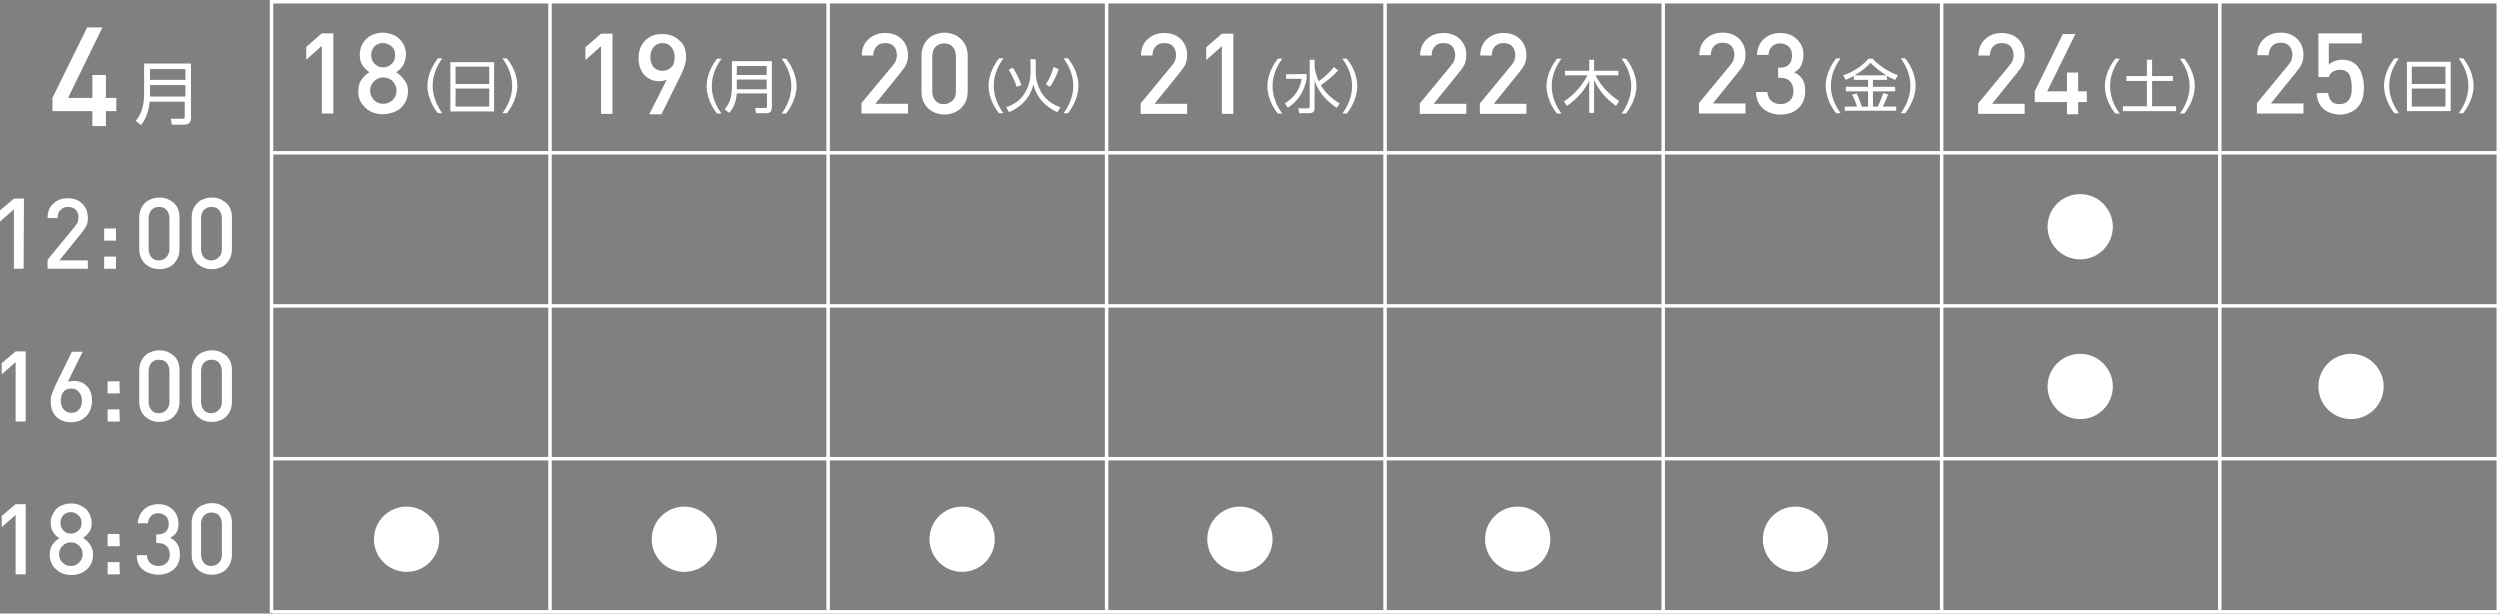 <?xml version="1.0" encoding="utf-8"?>
<!-- Generator: Adobe Illustrator 25.2.0, SVG Export Plug-In . SVG Version: 6.00 Build 0)  -->
<svg version="1.1" id="レイヤー_1" xmlns="http://www.w3.org/2000/svg" xmlns:xlink="http://www.w3.org/1999/xlink" x="0px"
	 y="0px" viewBox="0 0 720 176.7" style="enable-background:new 0 0 720 176.7;" xml:space="preserve">
<rect x="0" y="0" width="720" height="176.7" fill="#808080" stroke="none"/>
<style type="text/css">
	.st0{fill:#FFFFFF;}
	.st1{fill:#FFFFFF;stroke:#231815;stroke-width:0.491;stroke-miterlimit:10;}
</style>
<g>
	<path class="st0" d="M96,32.7h-3.3V13.2l-4.5,4v-3.7l4.5-3.9H96V32.7z"/>
	<path class="st0" d="M117.5,26.2c0,2-0.7,3.7-2.1,4.9c-0.6,0.6-1.4,1-2.3,1.3c-0.9,0.3-1.8,0.5-2.8,0.5c-2,0-3.7-0.6-5-1.8
		c-0.6-0.6-1.2-1.3-1.6-2.1c-0.4-0.8-0.5-1.8-0.5-2.8c0-1.3,0.3-2.4,0.9-3.2c0.6-0.9,1.3-1.6,2.3-2.2c-0.8-0.5-1.5-1.2-2-2
		s-0.8-1.8-0.8-3c0-0.9,0.2-1.8,0.5-2.6c0.4-0.8,0.8-1.5,1.4-2c0.6-0.6,1.3-1,2.1-1.3c0.8-0.3,1.7-0.5,2.6-0.5s1.8,0.2,2.7,0.5
		c0.8,0.3,1.5,0.7,2.1,1.3s1.1,1.2,1.4,2c0.4,0.8,0.5,1.7,0.5,2.6c0,1.1-0.3,2.1-0.8,3c-0.5,0.8-1.2,1.5-2,2
		c0.9,0.6,1.7,1.3,2.3,2.2C117.2,23.9,117.5,25,117.5,26.2z M114.2,26.2c0-1.1-0.4-2-1.1-2.8c-0.7-0.7-1.6-1.1-2.7-1.1
		s-1.9,0.4-2.7,1.1c-0.7,0.7-1.1,1.7-1.1,2.7c0,1.1,0.4,2,1.1,2.7s1.6,1.1,2.7,1.1s1.9-0.4,2.7-1.1
		C113.8,28.1,114.2,27.2,114.2,26.2z M113.8,15.9c0-1-0.3-1.9-1-2.5s-1.5-1-2.5-1s-1.8,0.3-2.5,1c-0.6,0.7-0.9,1.5-0.9,2.5
		s0.3,1.8,1,2.5c0.6,0.6,1.4,1,2.4,1s1.8-0.3,2.5-1C113.5,17.8,113.8,16.9,113.8,15.9z"/>
	<path class="st0" d="M126.1,32.6c-2.4-3-3-6.1-3-7.9s0.6-4.8,3-7.9h1.3c-1.7,2.3-2.8,5-2.8,7.9c0,0.7,0,4.2,2.8,7.9H126.1z"/>
	<path class="st0" d="M142.3,17.9v14.2h-12.6V17.9H142.3z M131.2,24.2h9.7v-5h-9.7V24.2z M131.2,25.5v5.2h9.7v-5.2H131.2z"/>
	<path class="st0" d="M144.7,32.6c2.8-3.7,2.8-7.2,2.8-7.9c0-2.9-1.1-5.6-2.8-7.9h1.3c2.4,3,3,6.1,3,7.9s-0.6,4.8-3,7.9H144.7z"/>
</g>
<g>
	<path class="st0" d="M176.4,32.8h-3.3V13.3l-4.5,4v-3.7l4.5-3.9h3.3V32.8z"/>
	<path class="st0" d="M197.6,16.5c0,0.9-0.2,1.8-0.5,2.7c-0.3,0.9-0.7,1.9-1.3,3l-5.3,10.7H187l5-9.9c-0.6,0.2-1.3,0.4-2.1,0.4
		c-1.7,0-3.1-0.6-4.3-1.8c-1.1-1.2-1.7-2.9-1.7-4.8c0-2.1,0.6-3.8,1.9-5.1s2.9-1.9,4.9-1.9s3.7,0.6,5,1.9
		C197,12.7,197.6,14.4,197.6,16.5z M194.3,16.5c0-1.2-0.3-2.2-1-3c-0.6-0.7-1.5-1.1-2.5-1.1s-1.9,0.4-2.5,1.1c-0.6,0.7-1,1.7-1,2.9
		s0.3,2.1,0.9,2.9c0.6,0.7,1.5,1.1,2.6,1.1s1.9-0.4,2.6-1.1C194,18.7,194.3,17.8,194.3,16.5z"/>
	<path class="st0" d="M206.5,32.7c-2.4-3-3-6.1-3-7.9s0.6-4.8,3-7.9h1.3c-1.7,2.3-2.8,5-2.8,7.9c0,0.7,0,4.2,2.8,7.9H206.5z"/>
	<path class="st0" d="M222.3,31c0,0.8-0.3,1.6-1.6,1.6h-3l-0.2-1.5h2.9c0.4,0,0.5-0.2,0.5-0.6v-3.6h-8.7c-0.2,2.6-1.1,4.5-2.2,5.6
		l-1.3-1c0.8-1,2.1-2.6,2.1-6.6v-7.3h11.5V31z M212.2,19v2.6h8.6V19H212.2z M212.2,22.9v2.8h8.6v-2.8H212.2z"/>
	<path class="st0" d="M225.1,32.7c2.8-3.7,2.8-7.2,2.8-7.9c0-2.9-1.1-5.6-2.8-7.9h1.3c2.4,3,3,6.1,3,7.9s-0.6,4.8-3,7.9H225.1z"/>
</g>
<g>
	<path class="st0" d="M261.5,32.7h-13.4v-3L257,19c0.5-0.6,0.8-1,1-1.5s0.3-1,0.3-1.6c0-1.1-0.3-1.9-0.9-2.6
		c-0.6-0.6-1.4-0.9-2.5-0.9c-1,0-1.8,0.3-2.4,0.9c-0.6,0.6-1,1.5-1,2.7h-3.3c0-1.9,0.6-3.5,1.9-4.7c1.3-1.2,2.9-1.8,4.8-1.8
		c2,0,3.6,0.6,4.8,1.8c1.2,1.2,1.8,2.7,1.8,4.7c0,0.9-0.2,1.8-0.5,2.5s-0.9,1.5-1.7,2.5l-7.2,8.9h9.4L261.5,32.7L261.5,32.7z"/>
	<path class="st0" d="M278.7,26.3c0,2-0.6,3.6-2,4.9c-0.6,0.6-1.3,1-2.1,1.3S272.9,33,272,33s-1.8-0.2-2.6-0.5
		c-0.8-0.3-1.5-0.7-2.1-1.3c-1.3-1.2-1.9-2.9-1.9-4.9V16.1c0-2,0.6-3.6,1.9-4.9c0.6-0.6,1.3-1,2.1-1.3c0.8-0.3,1.7-0.5,2.6-0.5
		s1.8,0.2,2.6,0.5c0.8,0.3,1.5,0.7,2.1,1.3c1.3,1.2,2,2.9,2,4.9V26.3z M275.3,26.2v-10c0-1.1-0.3-2-0.9-2.7s-1.4-1-2.5-1
		c-1,0-1.9,0.4-2.5,1c-0.6,0.7-0.9,1.6-0.9,2.7v10.1c0,1.1,0.3,2,0.9,2.7s1.4,1,2.4,1s1.8-0.4,2.5-1
		C275.1,28.3,275.3,27.4,275.3,26.2z"/>
	<path class="st0" d="M287.7,32.6c-2.4-3-3-6.1-3-7.9s0.6-4.8,3-7.9h1.3c-1.7,2.3-2.8,5-2.8,7.9c0,0.7,0,4.2,2.8,7.9H287.7z"/>
	<path class="st0" d="M298.3,17.1V21c0,2.2,0.9,4.8,2.2,6.5c1.7,2.2,4,3.1,4.9,3.4l-0.9,1.4c-1.1-0.5-5.6-2.6-6.9-8
		c-1.2,5.5-5.9,7.5-7,8l-0.8-1.4c1-0.4,3.3-1.3,4.8-3.3c1.7-2.3,2.2-5,2.2-6.7V17L298.3,17.1L298.3,17.1z M291.7,19.5
		c1.3,1.9,2.3,4.5,2.5,5l-1.4,0.5c-0.4-1.4-1.4-3.6-2.3-4.9L291.7,19.5z M304.9,19.9c-0.5,1.6-1.3,3.4-2.5,5.1l-1.2-0.7
		c1.1-1.7,1.7-3.1,2.2-5L304.9,19.9z"/>
	<path class="st0" d="M306.3,32.6c2.8-3.7,2.8-7.2,2.8-7.9c0-2.9-1.1-5.6-2.8-7.9h1.3c2.4,3,3,6.1,3,7.9s-0.6,4.8-3,7.9H306.3z"/>
</g>
<g>
	<path class="st0" d="M341.9,32.8h-13.4v-3l8.9-10.8c0.5-0.6,0.8-1,1-1.5s0.3-1,0.3-1.6c0-1.1-0.3-1.9-0.9-2.6
		c-0.6-0.6-1.4-0.9-2.5-0.9c-1,0-1.8,0.3-2.4,0.9c-0.6,0.6-1,1.5-1,2.7h-3.3c0-1.9,0.6-3.5,1.9-4.7s2.9-1.8,4.8-1.8s3.6,0.6,4.8,1.8
		c1.2,1.2,1.8,2.7,1.8,4.7c0,0.9-0.2,1.8-0.5,2.5s-0.9,1.5-1.7,2.5l-7.2,8.9h9.4L341.9,32.8L341.9,32.8z"/>
	<path class="st0" d="M355.2,32.8h-3.3V13.3l-4.5,4v-3.7l4.5-3.9h3.3V32.8z"/>
	<path class="st0" d="M368,32.7c-2.4-3-3-6.1-3-7.9s0.6-4.8,3-7.9h1.3c-1.7,2.3-2.8,5-2.8,7.9c0,0.7,0,4.2,2.8,7.9H368z"/>
	<path class="st0" d="M376.3,21.3v1.3c-0.2,1.4-1.1,5.7-5.4,8.4l-0.9-1.2c2.6-1.7,4.2-3.5,4.9-7.1h-4.5v-1.3L376.3,21.3L376.3,21.3z
		 M385,31.1c-1.5-1-5.1-3.7-6.4-7.9V31c0,0.9-0.2,1.6-1.6,1.6h-2.8l-0.3-1.4h2.7c0.5,0,0.6-0.2,0.6-0.5V17.2h1.4V19
		c0,0.5,0.2,2.2,1.2,4.4c1.6-1.2,3.1-2.5,4.4-4.1l1.2,1c-1.8,1.9-3.7,3.4-5,4.2c1.6,2.9,4.2,4.5,5.4,5.3L385,31.1z"/>
	<path class="st0" d="M386.6,32.7c2.8-3.7,2.8-7.2,2.8-7.9c0-2.9-1.1-5.6-2.8-7.9h1.3c2.4,3,3,6.1,3,7.9s-0.6,4.8-3,7.9H386.6z"/>
</g>
<g>
	<path class="st0" d="M422.3,32.8h-13.4v-3l8.9-10.8c0.5-0.6,0.8-1,1-1.5s0.3-1,0.3-1.6c0-1.1-0.3-1.9-0.9-2.6
		c-0.6-0.6-1.4-0.9-2.5-0.9c-1,0-1.8,0.3-2.4,0.9c-0.6,0.6-1,1.5-1,2.7H409c0-1.9,0.6-3.5,1.9-4.7s2.9-1.8,4.8-1.8s3.6,0.6,4.8,1.8
		c1.2,1.2,1.8,2.7,1.8,4.7c0,0.9-0.2,1.8-0.5,2.5s-0.9,1.5-1.7,2.5l-7.2,8.9h9.4L422.3,32.8L422.3,32.8z"/>
	<path class="st0" d="M439.6,32.8h-13.4v-3l8.9-10.8c0.5-0.6,0.8-1,1-1.5s0.3-1,0.3-1.6c0-1.1-0.3-1.9-0.9-2.6
		c-0.6-0.6-1.4-0.9-2.5-0.9c-1,0-1.8,0.3-2.4,0.9c-0.6,0.6-1,1.5-1,2.7h-3.3c0-1.9,0.6-3.5,1.9-4.7s2.9-1.8,4.8-1.8
		c2,0,3.6,0.6,4.8,1.8c1.2,1.2,1.8,2.7,1.8,4.7c0,0.9-0.2,1.8-0.5,2.5s-0.9,1.5-1.7,2.5l-7.2,8.9h9.4L439.6,32.8L439.6,32.8z"/>
	<path class="st0" d="M448.4,32.7c-2.4-3-3-6.1-3-7.9s0.6-4.8,3-7.9h1.3c-1.7,2.3-2.8,5-2.8,7.9c0,0.7,0,4.2,2.8,7.9H448.4z"/>
	<path class="st0" d="M465.4,30.5c-2.2-1.6-4.6-3.8-6.3-7.4v9.4h-1.4v-9.3c-1.4,3-3.7,5.4-6.4,7.3l-0.9-1.3c4.2-2.6,6.4-6.7,6.8-7.5
		h-6.5v-1.3h7v-3.2h1.4v3.2h7v1.3h-6.6c1.9,3.6,4.3,5.7,6.8,7.4L465.4,30.5z"/>
	<path class="st0" d="M467,32.7c2.8-3.7,2.8-7.2,2.8-7.9c0-2.9-1.1-5.6-2.8-7.9h1.3c2.4,3,3,6.1,3,7.9s-0.6,4.8-3,7.9H467z"/>
</g>
<g>
	<path class="st0" d="M502.7,32.7h-13.4v-3l8.9-10.8c0.5-0.6,0.8-1,1-1.5s0.3-1,0.3-1.6c0-1.1-0.3-1.9-0.9-2.6
		c-0.6-0.6-1.4-0.9-2.5-0.9c-1,0-1.8,0.3-2.4,0.9c-0.6,0.6-1,1.5-1,2.7h-3.3c0-1.9,0.6-3.5,1.9-4.7s2.9-1.8,4.8-1.8s3.6,0.6,4.8,1.8
		c1.2,1.2,1.8,2.7,1.8,4.7c0,0.9-0.2,1.8-0.5,2.5s-0.9,1.5-1.7,2.5l-7.2,8.9h9.4L502.7,32.7L502.7,32.7z"/>
	<path class="st0" d="M516.7,20.8c1,0.5,1.8,1.1,2.4,2c0.6,0.9,0.8,2,0.8,3.4c0,2.1-0.7,3.8-2,5c-1.3,1.2-3,1.8-5.1,1.8
		c-2,0-3.7-0.6-5-1.7c-1.3-1.1-2-2.7-2.1-4.8h3.3c0.1,1.2,0.5,2,1.2,2.6s1.6,0.9,2.6,0.9c1.1,0,2-0.4,2.7-1c0.7-0.7,1-1.6,1-2.8
		c0-1.2-0.3-2.1-1-2.8c-0.6-0.7-1.6-1-2.9-1h-0.5v-2.9h0.5c1.2,0,2-0.3,2.6-0.9s0.9-1.5,0.9-2.6s-0.3-2-1-2.6s-1.5-0.9-2.4-0.9
		c-1,0-1.8,0.3-2.4,0.9c-0.6,0.6-0.9,1.4-1,2.4H506c0.1-1.9,0.8-3.5,2-4.6c1.3-1.1,2.8-1.7,4.7-1.7c2,0,3.6,0.6,4.8,1.8
		c1.3,1.2,1.9,2.7,1.9,4.6c0,1.2-0.3,2.2-0.7,3C518.4,19.7,517.7,20.3,516.7,20.8z"/>
	<path class="st0" d="M528.8,32.6c-2.4-3-3-6.1-3-7.9s0.6-4.8,3-7.9h1.3c-1.7,2.3-2.8,5-2.8,7.9c0,0.7,0,4.2,2.8,7.9H528.8z"/>
	<path class="st0" d="M543.5,23h-4.1v2h6.4v1.3h-6.4v4.4h1.4c0.7-1.4,1.4-3.3,1.6-3.9l1.4,0.4c-0.5,1.2-1.1,2.8-1.6,3.5h3.9v1.2
		h-14.8v-1.2h3.5c-0.4-1.4-0.8-2.3-1.4-3.4l1.3-0.4c0.6,1.2,1.2,2.8,1.5,3.8h1.8v-4.4h-6.4V25h6.4v-2h-4.1v-1.1
		c-1.2,0.6-1.7,0.8-2.3,1.1l-0.8-1.3c2.5-0.8,5.4-2.5,7.3-4.8h1.2c1.6,1.8,4.4,3.7,7.3,4.8l-0.8,1.3c-0.7-0.3-1.5-0.6-2.4-1.2
		L543.5,23L543.5,23z M543.3,21.7c-1.7-1-3.2-2.2-4.6-3.6c-1.4,1.5-2.7,2.5-4.6,3.6H543.3z"/>
	<path class="st0" d="M547.4,32.6c2.8-3.7,2.8-7.2,2.8-7.9c0-2.9-1.1-5.6-2.8-7.9h1.3c2.4,3,3,6.1,3,7.9s-0.6,4.8-3,7.9H547.4z"/>
</g>
<g>
	<path class="st0" d="M583.1,32.8h-13.4v-3l8.9-10.8c0.5-0.6,0.8-1,1-1.5s0.3-1,0.3-1.6c0-1.1-0.3-1.9-0.9-2.6
		c-0.6-0.6-1.4-0.9-2.5-0.9c-1,0-1.8,0.3-2.4,0.9c-0.6,0.6-1,1.5-1,2.7h-3.3c0-1.9,0.6-3.5,1.9-4.7c1.3-1.2,2.9-1.8,4.8-1.8
		s3.6,0.6,4.8,1.8s1.8,2.7,1.8,4.7c0,0.9-0.2,1.8-0.5,2.5s-0.9,1.5-1.7,2.5l-7.2,8.9h9.4L583.1,32.8L583.1,32.8z"/>
	<path class="st0" d="M601,29.4h-2.5v3.5h-3.2v-3.5H586v-3.1l8.1-16.5h3.6l-8.1,16.5h5.7v-5.4h3.2v5.4h2.5V29.4z"/>
	<path class="st0" d="M609.2,32.7c-2.4-3-3-6.1-3-7.9s0.6-4.8,3-7.9h1.3c-1.7,2.3-2.8,5-2.8,7.9c0,0.7,0,4.2,2.8,7.9H609.2z"/>
	<path class="st0" d="M619.8,17.2v4.7h6v1.4h-6v7.3h6.9V32h-15.3v-1.4h6.9v-7.3h-5.9v-1.4h5.9v-4.7H619.8z"/>
	<path class="st0" d="M627.8,32.7c2.8-3.7,2.8-7.2,2.8-7.9c0-2.9-1.1-5.6-2.8-7.9h1.3c2.4,3,3,6.1,3,7.9s-0.6,4.8-3,7.9H627.8z"/>
</g>
<g>
	<path class="st1" d="M688.5,24.6"/>
	<path class="st0" d="M663.4,32.7H650v-3l8.9-10.8c0.5-0.6,0.8-1,1-1.5s0.3-1,0.3-1.6c0-1.1-0.3-1.9-0.9-2.6
		c-0.6-0.6-1.4-0.9-2.5-0.9c-1,0-1.8,0.3-2.4,0.9c-0.6,0.6-1,1.5-1,2.7h-3.3c0-1.9,0.6-3.5,1.9-4.7c1.3-1.2,2.9-1.8,4.8-1.8
		s3.6,0.6,4.8,1.8s1.8,2.7,1.8,4.7c0,0.9-0.2,1.8-0.5,2.5s-0.9,1.5-1.7,2.5l-7.2,8.9h9.4L663.4,32.7L663.4,32.7z"/>
	<path class="st0" d="M680.8,25c0,1.4-0.1,2.6-0.4,3.5c-0.3,0.9-0.8,1.8-1.6,2.6c-0.5,0.6-1.3,1-2.1,1.3C676,32.8,675,33,674,33
		s-2-0.2-2.9-0.5c-0.8-0.3-1.5-0.7-2.1-1.3c-0.6-0.6-1-1.2-1.3-1.9c-0.3-0.7-0.4-1.5-0.5-2.5h3.3c0.1,1,0.5,1.9,1,2.4
		c0.6,0.6,1.3,0.8,2.3,0.8s1.8-0.3,2.4-0.9c0.4-0.4,0.7-1,0.9-1.7s0.2-1.5,0.2-2.4c0-1.5-0.3-2.7-0.7-3.6c-0.5-0.8-1.4-1.3-2.6-1.3
		c-0.9,0-1.6,0.2-2.2,0.6c-0.6,0.4-0.9,0.9-1.1,1.5h-3V9.6h12.5v2.9h-9.5v6.1c0.4-0.4,0.9-0.7,1.6-1c0.6-0.2,1.4-0.4,2.2-0.4
		c1.8,0,3.1,0.5,4.1,1.5c0.8,0.8,1.3,1.7,1.6,2.7C680.6,22.6,680.8,23.7,680.8,25z"/>
	<path class="st0" d="M689.6,32.6c-2.4-3-3-6.1-3-7.9s0.6-4.8,3-7.9h1.3c-1.7,2.3-2.8,5-2.8,7.9c0,0.7,0,4.2,2.8,7.9H689.6z"/>
	<path class="st0" d="M705.8,17.8V32h-12.6V17.8H705.8z M694.6,24.2h9.7v-5h-9.7V24.2z M694.6,25.5v5.2h9.7v-5.2H694.6z"/>
	<path class="st0" d="M708.1,32.6c2.8-3.7,2.8-7.2,2.8-7.9c0-2.9-1.1-5.6-2.8-7.9h1.3c2.4,3,3,6.1,3,7.9s-0.6,4.8-3,7.9H708.1z"/>
</g>
<g>
	<path class="st1" d="M58.7,44.5"/>
	<g>
		<g>
			<g>
				<g>
					<g>
						<path class="st0" d="M33.5,32h-3v4.3h-3.9V32H15.1v-3.8l10-20.3h4.4l-9.9,20.3h7v-6.6h3.9v6.6h3V32z"/>
					</g>
				</g>
			</g>
		</g>
	</g>
	<g>
		<g>
			<g>
				<g>
					<g>
						<path class="st0" d="M55,34c0,1-0.4,1.9-1.9,1.9h-3.6l-0.3-1.7h3.4c0.5,0,0.6-0.2,0.6-0.7v-4.2H43.1c-0.3,3.1-1.3,5.3-2.5,6.7
							l-1.5-1.2c0.9-1.2,2.4-3,2.4-7.8v-8.7H55V34z M43.2,19.9V23h10.2v-3.1H43.2z M43.2,24.5v3.3h10.2v-3.3H43.2z"/>
					</g>
				</g>
			</g>
		</g>
	</g>
</g>
<g>
	<g>
		<path class="st0" d="M6.8,77.4H4V60.3l-4,3.5v-3.2l4-3.4h2.9L6.8,77.4L6.8,77.4z"/>
		<path class="st0" d="M25.5,77.4H13.7v-2.6l7.8-9.5c0.4-0.5,0.7-0.9,0.9-1.3c0.1-0.4,0.2-0.9,0.2-1.4c0-0.9-0.3-1.7-0.8-2.2
			s-1.2-0.8-2.2-0.8c-0.9,0-1.6,0.3-2.1,0.8c-0.6,0.5-0.9,1.3-0.9,2.4h-2.9c0-1.7,0.5-3.1,1.6-4.1c1.1-1.1,2.5-1.6,4.2-1.6
			c1.7,0,3.2,0.5,4.2,1.6c1.1,1,1.6,2.4,1.6,4.1c0,0.8-0.1,1.6-0.4,2.2s-0.8,1.3-1.5,2.2L17.1,75h8.2v2.4H25.5z"/>
		<path class="st0" d="M33.4,69.3H30v-3.5h3.4V69.3z M33.4,77.4H30v-3.5h3.4V77.4z"/>
		<path class="st0" d="M51.7,71.7c0,1.8-0.6,3.2-1.7,4.3c-0.5,0.5-1.1,0.9-1.8,1.1c-0.7,0.3-1.4,0.4-2.3,0.4c-0.8,0-1.6-0.1-2.3-0.4
			s-1.3-0.7-1.8-1.1c-1.1-1.1-1.7-2.5-1.7-4.3v-9c0-1.8,0.6-3.2,1.7-4.3c0.5-0.5,1.2-0.9,1.9-1.1c0.7-0.3,1.4-0.4,2.2-0.4
			s1.6,0.1,2.3,0.4c0.7,0.3,1.3,0.7,1.8,1.1c1.2,1.1,1.7,2.5,1.7,4.3C51.7,62.7,51.7,71.7,51.7,71.7z M48.8,71.7v-8.8
			c0-1-0.3-1.8-0.8-2.4c-0.5-0.6-1.2-0.9-2.2-0.9s-1.6,0.3-2.2,0.9c-0.5,0.6-0.8,1.4-0.8,2.4v8.8c0,1,0.3,1.8,0.8,2.4
			s1.2,0.9,2.1,0.9s1.6-0.3,2.2-0.9C48.5,73.4,48.8,72.7,48.8,71.7z"/>
		<path class="st0" d="M66.8,71.7c0,1.8-0.6,3.2-1.7,4.3c-0.5,0.5-1.1,0.9-1.8,1.1c-0.7,0.3-1.4,0.4-2.3,0.4c-0.8,0-1.6-0.1-2.3-0.4
			s-1.3-0.7-1.8-1.1c-1.1-1.1-1.7-2.5-1.7-4.3v-9c0-1.8,0.6-3.2,1.7-4.3c0.5-0.5,1.2-0.9,1.9-1.1c0.7-0.3,1.4-0.4,2.2-0.4
			s1.6,0.1,2.3,0.4c0.7,0.3,1.3,0.7,1.8,1.1c1.2,1.1,1.7,2.5,1.7,4.3C66.8,62.7,66.8,71.7,66.8,71.7z M63.9,71.7v-8.8
			c0-1-0.3-1.8-0.8-2.4c-0.5-0.6-1.2-0.9-2.2-0.9c-0.9,0-1.6,0.3-2.2,0.9c-0.5,0.6-0.8,1.4-0.8,2.4v8.8c0,1,0.3,1.8,0.8,2.4
			s1.2,0.9,2.1,0.9c0.9,0,1.6-0.3,2.2-0.9C63.7,73.4,63.9,72.7,63.9,71.7z"/>
	</g>
</g>
<g>
	<g>
		<path class="st0" d="M7.4,121.4H4.5v-17.1l-4,3.5v-3.2l4-3.4h2.9V121.4z"/>
		<path class="st0" d="M26.5,115.4c0,1.8-0.6,3.3-1.7,4.5c-1.1,1.1-2.5,1.7-4.3,1.7s-3.2-0.5-4.3-1.6c-1.1-1.1-1.6-2.6-1.6-4.4
			c0-0.8,0.1-1.5,0.4-2.3c0.3-0.8,0.6-1.6,1.1-2.6l4.6-9.4h3.1l-4.3,8.7c0.5-0.2,1.1-0.3,1.8-0.3c1.5,0,2.8,0.5,3.8,1.6
			C26,112.2,26.5,113.6,26.5,115.4z M23.6,115.4c0-1-0.3-1.9-0.9-2.5c-0.5-0.7-1.3-1-2.2-1s-1.7,0.3-2.2,0.9s-0.8,1.5-0.8,2.6
			s0.3,1.9,0.9,2.6c0.6,0.6,1.3,0.9,2.2,0.9c0.9,0,1.6-0.3,2.2-1C23.3,117.3,23.6,116.5,23.6,115.4z"/>
		<path class="st0" d="M34.5,113.3H31v-3.5h3.4L34.5,113.3L34.5,113.3z M34.5,121.4H31v-3.5h3.4L34.5,121.4L34.5,121.4z"/>
		<path class="st0" d="M51.7,115.7c0,1.8-0.6,3.2-1.7,4.3c-0.5,0.5-1.1,0.9-1.8,1.1c-0.7,0.3-1.4,0.4-2.3,0.4
			c-0.8,0-1.6-0.1-2.3-0.4s-1.3-0.7-1.8-1.1c-1.1-1.1-1.7-2.5-1.7-4.3v-9c0-1.8,0.6-3.2,1.7-4.3c0.5-0.5,1.2-0.9,1.9-1.1
			c0.7-0.3,1.4-0.4,2.2-0.4s1.6,0.1,2.3,0.4s1.3,0.7,1.8,1.1c1.2,1.1,1.7,2.5,1.7,4.3C51.7,106.7,51.7,115.7,51.7,115.7z
			 M48.8,115.7v-8.8c0-1-0.3-1.8-0.8-2.4s-1.2-0.9-2.2-0.9s-1.6,0.3-2.2,0.9c-0.5,0.6-0.8,1.4-0.8,2.4v8.8c0,1,0.3,1.8,0.8,2.4
			s1.2,0.9,2.1,0.9s1.6-0.3,2.2-0.9C48.5,117.4,48.8,116.7,48.8,115.7z"/>
		<path class="st0" d="M66.8,115.7c0,1.8-0.6,3.2-1.7,4.3c-0.5,0.5-1.1,0.9-1.8,1.1c-0.7,0.3-1.4,0.4-2.3,0.4
			c-0.8,0-1.6-0.1-2.3-0.4s-1.3-0.7-1.8-1.1c-1.1-1.1-1.7-2.5-1.7-4.3v-9c0-1.8,0.6-3.2,1.7-4.3c0.5-0.5,1.2-0.9,1.9-1.1
			c0.7-0.3,1.4-0.4,2.2-0.4s1.6,0.1,2.3,0.4c0.7,0.3,1.3,0.7,1.8,1.1c1.2,1.1,1.7,2.5,1.7,4.3C66.8,106.7,66.8,115.7,66.8,115.7z
			 M63.9,115.7v-8.8c0-1-0.3-1.8-0.8-2.4s-1.2-0.9-2.2-0.9c-0.9,0-1.6,0.3-2.2,0.9c-0.5,0.6-0.8,1.4-0.8,2.4v8.8
			c0,1,0.3,1.8,0.8,2.4s1.2,0.9,2.1,0.9c0.9,0,1.6-0.3,2.2-0.9C63.7,117.4,63.9,116.7,63.9,115.7z"/>
	</g>
</g>
<g>
	<g>
		<path class="st0" d="M7.4,165.4H4.5v-17.1l-4,3.5v-3.2l4-3.4h2.9V165.4z"/>
		<path class="st0" d="M26.8,159.7c0,1.8-0.6,3.2-1.8,4.3c-0.6,0.5-1.2,0.9-2,1.2s-1.6,0.4-2.4,0.4c-1.8,0-3.2-0.5-4.4-1.6
			c-0.6-0.5-1.1-1.1-1.4-1.9c-0.3-0.7-0.5-1.6-0.5-2.4c0-1.1,0.3-2.1,0.8-2.8c0.5-0.8,1.2-1.4,2-1.9c-0.7-0.4-1.3-1-1.8-1.8
			c-0.5-0.7-0.7-1.6-0.7-2.6c0-0.8,0.1-1.6,0.5-2.3c0.3-0.7,0.7-1.3,1.2-1.8c0.5-0.5,1.2-0.9,1.9-1.1c0.7-0.3,1.5-0.4,2.3-0.4
			s1.6,0.1,2.3,0.4c0.7,0.3,1.3,0.7,1.9,1.1c0.5,0.5,0.9,1.1,1.2,1.8c0.3,0.7,0.5,1.4,0.5,2.3c0,1-0.2,1.9-0.7,2.6
			c-0.5,0.7-1.1,1.3-1.8,1.7c0.8,0.5,1.5,1.1,2,1.9C26.5,157.6,26.8,158.6,26.8,159.7z M23.8,159.6c0-0.9-0.3-1.8-1-2.4
			c-0.7-0.7-1.4-1-2.4-1s-1.7,0.3-2.4,1c-0.7,0.7-1,1.5-1,2.4s0.3,1.7,1,2.4s1.4,1,2.4,1s1.7-0.3,2.4-1
			C23.5,161.3,23.8,160.5,23.8,159.6z M23.5,150.6c0-0.9-0.3-1.6-0.9-2.2c-0.6-0.6-1.3-0.9-2.2-0.9s-1.6,0.3-2.2,0.9
			c-0.5,0.6-0.8,1.3-0.8,2.2s0.3,1.6,0.9,2.2c0.5,0.6,1.3,0.9,2.1,0.9s1.6-0.3,2.2-0.9C23.2,152.3,23.5,151.5,23.5,150.6z"/>
		<path class="st0" d="M34.5,157.3H31v-3.5h3.4L34.5,157.3L34.5,157.3z M34.5,165.4H31v-3.5h3.4L34.5,165.4L34.5,165.4z"/>
		<path class="st0" d="M49,154.9c0.9,0.4,1.6,1,2.1,1.8s0.7,1.8,0.7,3c0,1.9-0.6,3.3-1.8,4.3s-2.6,1.5-4.4,1.5
			c-1.7,0-3.2-0.5-4.4-1.4s-1.8-2.4-1.8-4.2h2.9c0.1,1,0.4,1.8,1,2.3s1.4,0.8,2.3,0.8c1,0,1.8-0.3,2.4-0.9c0.6-0.6,0.9-1.4,0.9-2.4
			s-0.3-1.8-0.9-2.4c-0.6-0.6-1.4-0.9-2.5-0.9H45v-2.5h0.5c1,0,1.8-0.3,2.3-0.8s0.8-1.3,0.8-2.2c0-1-0.3-1.8-0.9-2.3
			c-0.6-0.5-1.3-0.8-2.1-0.8c-0.9,0-1.6,0.3-2.1,0.8s-0.8,1.2-0.9,2.1h-2.9c0.1-1.7,0.7-3,1.8-4s2.5-1.5,4.1-1.5
			c1.7,0,3.1,0.5,4.2,1.6c1.1,1.1,1.6,2.4,1.6,4.1c0,1.1-0.2,1.9-0.7,2.6C50.4,153.9,49.8,154.5,49,154.9z"/>
		<path class="st0" d="M66.8,159.7c0,1.8-0.6,3.2-1.7,4.3c-0.5,0.5-1.1,0.9-1.8,1.1c-0.7,0.3-1.4,0.4-2.3,0.4
			c-0.8,0-1.6-0.1-2.3-0.4c-0.7-0.3-1.3-0.7-1.8-1.1c-1.1-1.1-1.7-2.5-1.7-4.3v-9c0-1.8,0.6-3.2,1.7-4.3c0.5-0.5,1.2-0.9,1.9-1.1
			c0.7-0.3,1.4-0.4,2.2-0.4s1.6,0.1,2.3,0.4c0.7,0.3,1.3,0.7,1.8,1.1c1.2,1.1,1.7,2.5,1.7,4.3C66.8,150.7,66.8,159.7,66.8,159.7z
			 M63.9,159.7v-8.8c0-1-0.3-1.8-0.8-2.4c-0.5-0.6-1.2-0.9-2.2-0.9c-0.9,0-1.6,0.3-2.2,0.9c-0.5,0.6-0.8,1.4-0.8,2.4v8.8
			c0,1,0.3,1.8,0.8,2.4c0.5,0.6,1.2,0.9,2.1,0.9c0.9,0,1.6-0.3,2.2-0.9C63.7,161.4,63.9,160.7,63.9,159.7z"/>
	</g>
</g>
<g>
	<rect x="78.5" y="175.7" class="st0" width="641" height="1"/>
	<rect x="78.5" class="st0" width="641" height="1"/>
	<rect x="78.5" y="131.6" class="st0" width="641" height="1"/>
	<rect x="78.5" y="87.6" class="st0" width="641" height="1"/>
	<rect x="78.5" y="43.5" class="st0" width="641" height="1"/>
	<rect x="719" class="st0" width="1" height="176.5"/>
	<rect x="638.8" class="st0" width="1" height="176.5"/>
	<rect x="558.7" class="st0" width="1" height="176.5"/>
	<rect x="478.5" class="st0" width="1" height="176.5"/>
	<rect x="398.4" class="st0" width="1" height="176.5"/>
	<rect x="318.2" class="st0" width="1" height="176.5"/>
	<rect x="238" class="st0" width="1" height="176.5"/>
	<rect x="157.9" class="st0" width="1" height="176.5"/>
	<rect x="77.7" class="st0" width="1" height="176.5"/>
</g>
<g>
	<g>
		<g>
			<g>
				<g>
					<path class="st0" d="M126.5,155.3c0,5.2-4.2,9.4-9.4,9.4c-5.2,0-9.4-4.2-9.4-9.4c0-5.3,4.3-9.4,9.4-9.4
						C122.2,145.9,126.5,150.1,126.5,155.3z"/>
				</g>
			</g>
		</g>
	</g>
</g>
<g>
	<g>
		<g>
			<g>
				<g>
					<path class="st0" d="M206.5,155.3c0,5.2-4.2,9.4-9.4,9.4s-9.4-4.2-9.4-9.4c0-5.3,4.3-9.4,9.4-9.4
						C202.2,145.9,206.5,150.1,206.5,155.3z"/>
				</g>
			</g>
		</g>
	</g>
</g>
<g>
	<g>
		<g>
			<g>
				<g>
					<path class="st0" d="M286.5,155.3c0,5.2-4.2,9.4-9.4,9.4c-5.2,0-9.4-4.2-9.4-9.4c0-5.3,4.3-9.4,9.4-9.4
						C282.2,145.9,286.5,150.1,286.5,155.3z"/>
				</g>
			</g>
		</g>
	</g>
</g>
<g>
	<g>
		<g>
			<g>
				<g>
					<path class="st0" d="M366.5,155.3c0,5.2-4.2,9.4-9.4,9.4c-5.2,0-9.4-4.2-9.4-9.4c0-5.3,4.3-9.4,9.4-9.4
						C362.2,145.9,366.5,150.1,366.5,155.3z"/>
				</g>
			</g>
		</g>
	</g>
</g>
<g>
	<g>
		<g>
			<g>
				<g>
					<path class="st0" d="M446.5,155.3c0,5.2-4.2,9.4-9.4,9.4c-5.2,0-9.4-4.2-9.4-9.4c0-5.3,4.3-9.4,9.4-9.4
						C442.2,145.9,446.5,150.1,446.5,155.3z"/>
				</g>
			</g>
		</g>
	</g>
</g>
<g>
	<g>
		<g>
			<g>
				<g>
					<path class="st0" d="M526.5,155.3c0,5.2-4.2,9.4-9.4,9.4s-9.4-4.2-9.4-9.4c0-5.3,4.3-9.4,9.4-9.4
						C522.2,145.9,526.5,150.1,526.5,155.3z"/>
				</g>
			</g>
		</g>
	</g>
</g>
<g>
	<g>
		<g>
			<g>
				<g>
					<path class="st0" d="M608.5,65.3c0,5.2-4.2,9.4-9.4,9.4s-9.4-4.2-9.4-9.4c0-5.3,4.3-9.4,9.4-9.4S608.5,60.1,608.5,65.3z"/>
				</g>
			</g>
		</g>
	</g>
</g>
<g>
	<g>
		<g>
			<g>
				<g>
					<path class="st0" d="M608.5,111.3c0,5.2-4.2,9.4-9.4,9.4s-9.4-4.2-9.4-9.4c0-5.3,4.3-9.4,9.4-9.4S608.5,106.1,608.5,111.3z"/>
				</g>
			</g>
		</g>
	</g>
</g>
<g>
	<g>
		<g>
			<g>
				<g>
					<path class="st0" d="M686.5,111.3c0,5.2-4.2,9.4-9.4,9.4s-9.4-4.2-9.4-9.4c0-5.3,4.3-9.4,9.4-9.4S686.5,106.1,686.5,111.3z"/>
				</g>
			</g>
		</g>
	</g>
</g>
</svg>
